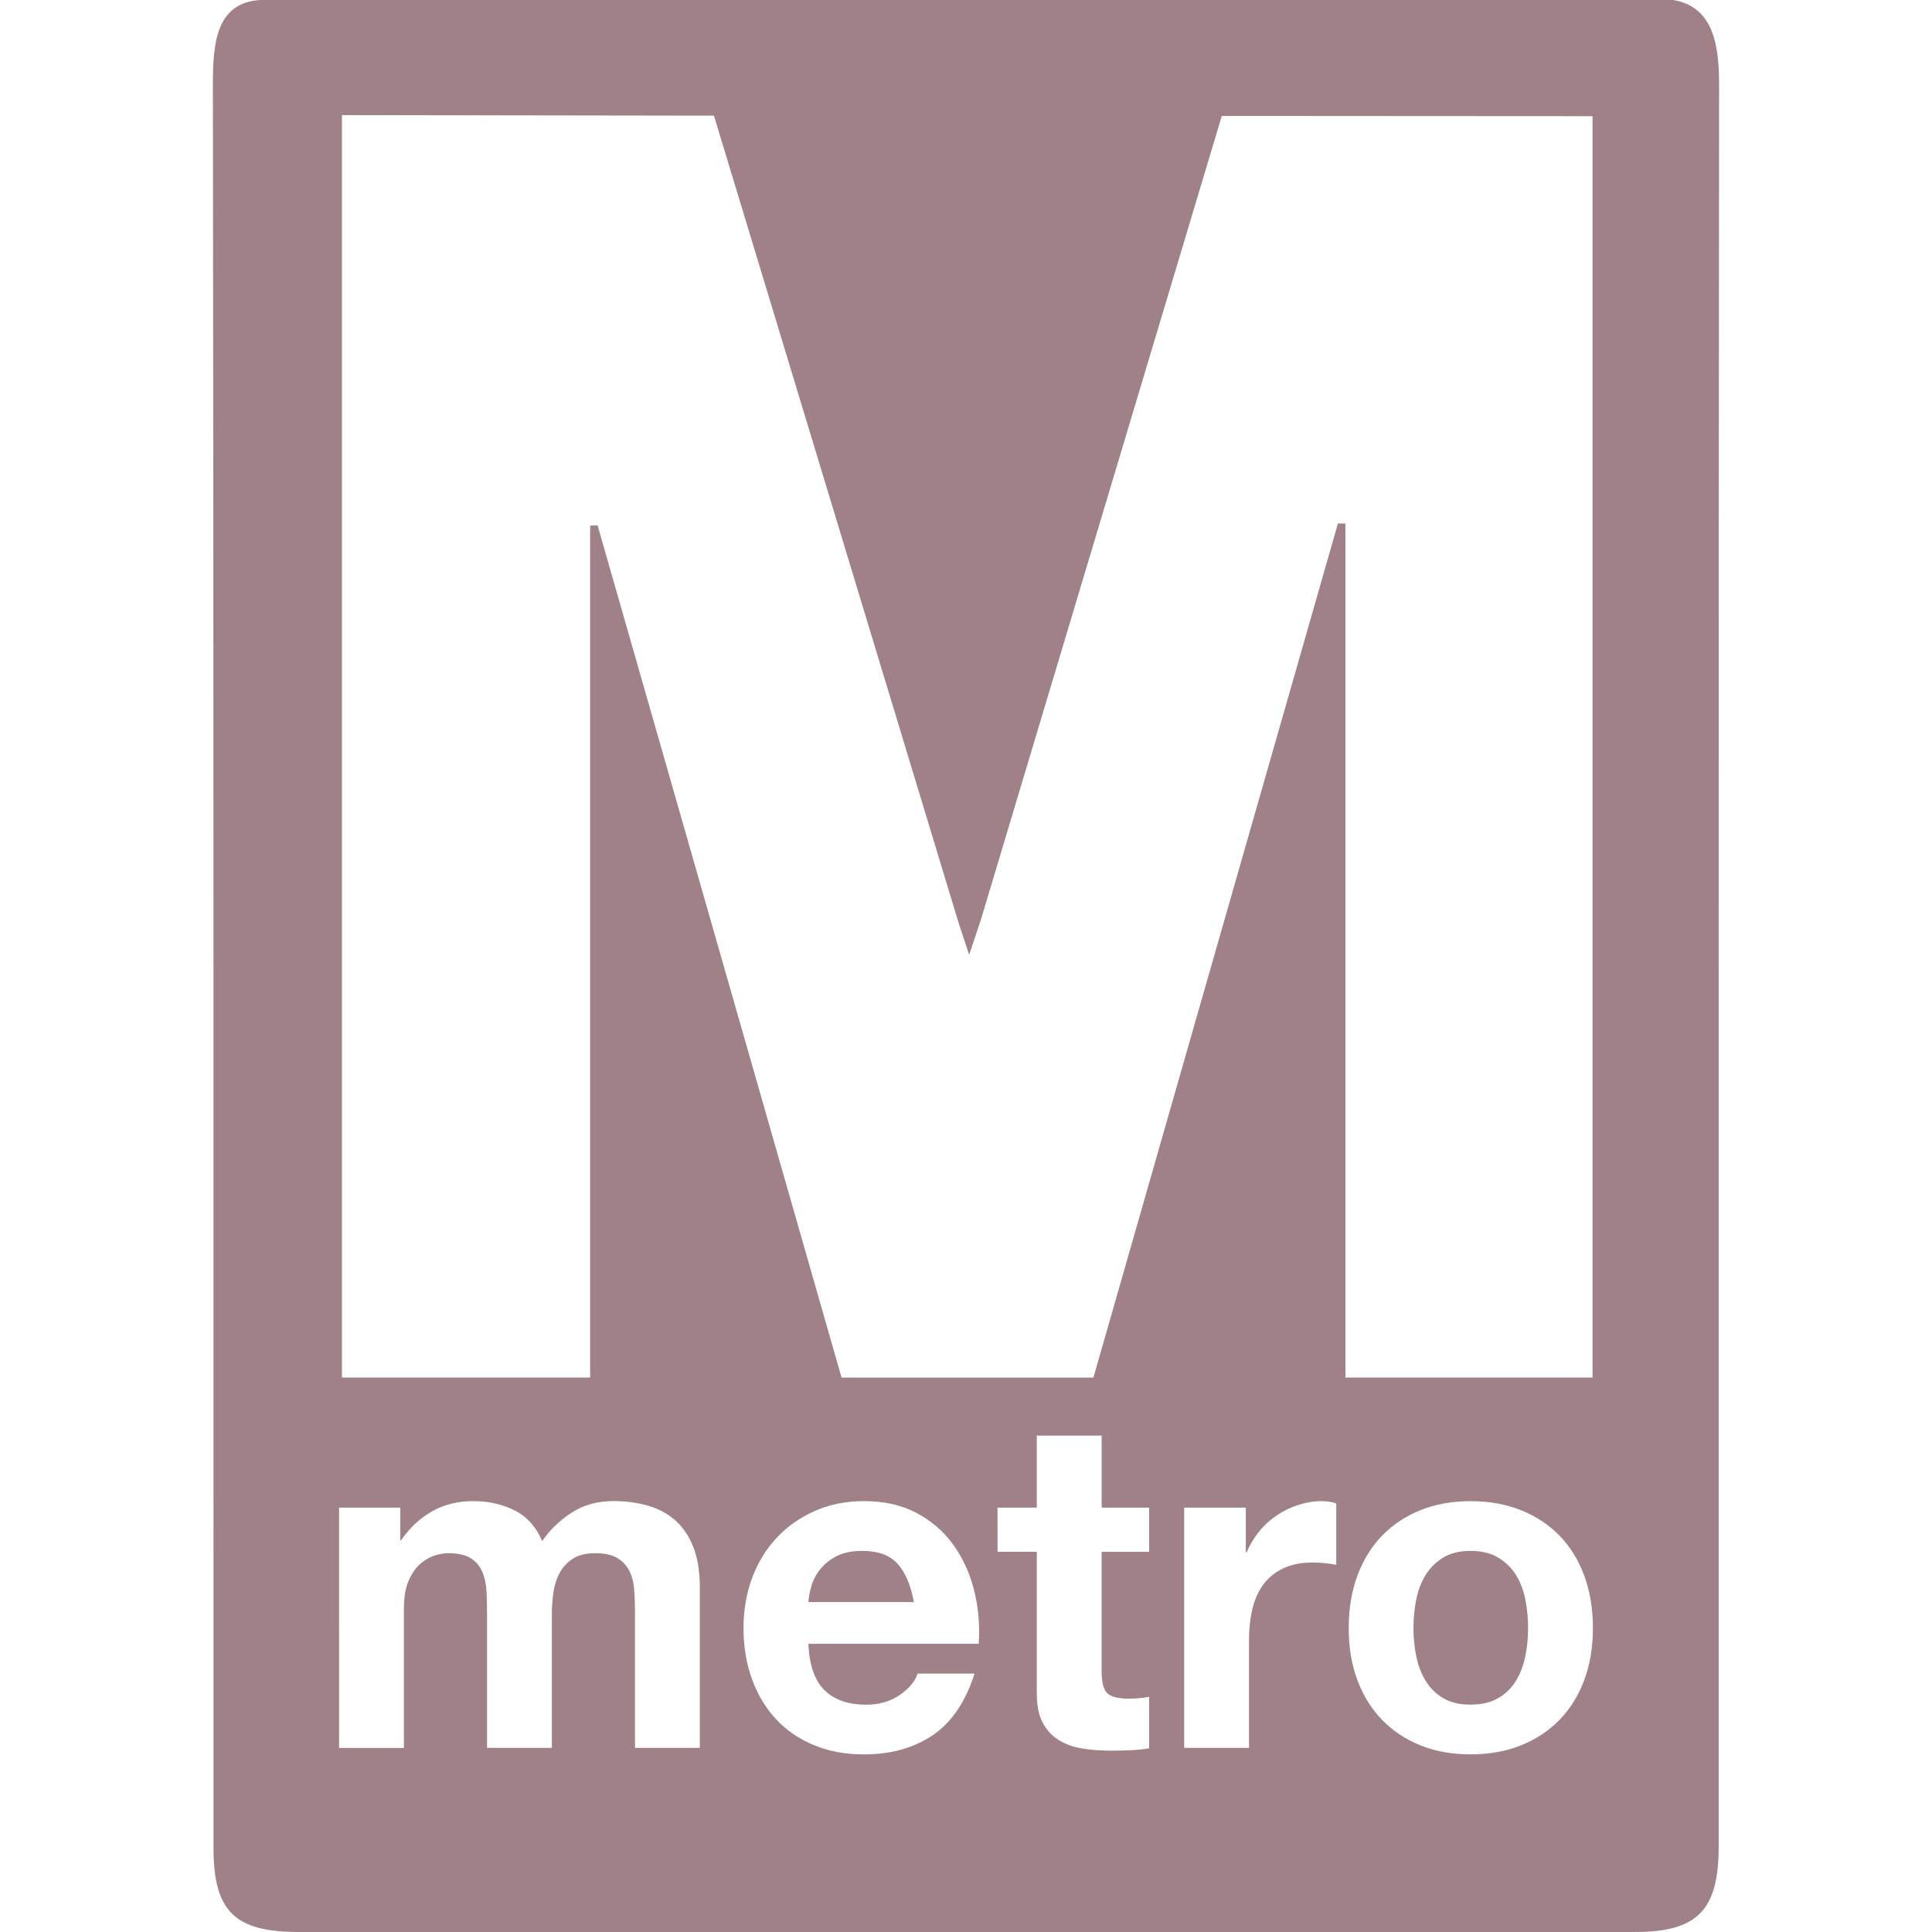 <!DOCTYPE svg PUBLIC "-//W3C//DTD SVG 1.1//EN" "http://www.w3.org/Graphics/SVG/1.1/DTD/svg11.dtd">
<!-- Uploaded to: SVG Repo, www.svgrepo.com, Transformed by: SVG Repo Mixer Tools -->
<svg fill="#9f8187" version="1.1" id="Capa_1" xmlns="http://www.w3.org/2000/svg" xmlns:xlink="http://www.w3.org/1999/xlink" width="800px" height="800px" viewBox="0 0 93.496 93.496" xml:space="preserve">
<g id="SVGRepo_bgCarrier" stroke-width="0"/>
<g id="SVGRepo_tracerCarrier" stroke-linecap="round" stroke-linejoin="round"/>
<g id="SVGRepo_iconCarrier"> <g> <g> <path d="M73.365,76.221c-0.216-0.345-0.503-0.625-0.862-0.844c-0.361-0.217-0.808-0.324-1.337-0.324 c-0.531,0-0.974,0.107-1.326,0.324c-0.354,0.219-0.638,0.499-0.851,0.844c-0.214,0.346-0.364,0.742-0.453,1.191 c-0.088,0.45-0.134,0.906-0.134,1.372c0,0.465,0.045,0.919,0.134,1.36c0.088,0.441,0.238,0.84,0.453,1.19 c0.213,0.354,0.496,0.634,0.851,0.845c0.353,0.209,0.795,0.314,1.326,0.314c0.529,0,0.976-0.105,1.337-0.314 c0.359-0.211,0.646-0.49,0.862-0.845c0.213-0.353,0.363-0.749,0.452-1.19s0.133-0.896,0.133-1.36s-0.044-0.922-0.133-1.372 C73.729,76.963,73.578,76.564,73.365,76.221z"/> <path d="M41.728,75.053c-0.5,0-0.917,0.086-1.248,0.258c-0.332,0.172-0.597,0.387-0.795,0.642c-0.2,0.255-0.34,0.524-0.42,0.81 c-0.082,0.285-0.129,0.539-0.144,0.766h5.105c-0.148-0.811-0.41-1.426-0.785-1.846S42.495,75.053,41.728,75.053z"/> <path d="M80.979,0C58.193,0,35.408,0,12.622,0c-2.199,0.106-2.321,2.181-2.319,4.095c0.04,28.443,0.027,56.887,0.029,85.33 c0,3.062,1.023,4.07,4.115,4.07c21.558,0.001,43.115,0.002,64.672,0c3.023,0,4.053-1.048,4.053-4.132 c0.002-28.391-0.008-56.78,0.021-85.172C83.195,2.328,82.994,0.345,80.979,0z M33.867,84.586h-3.138v-6.589 c0-0.39-0.014-0.757-0.043-1.103c-0.03-0.345-0.111-0.645-0.243-0.898c-0.133-0.255-0.329-0.457-0.586-0.607 c-0.258-0.148-0.607-0.225-1.05-0.225c-0.442,0-0.799,0.086-1.072,0.258c-0.272,0.174-0.485,0.398-0.641,0.676 c-0.154,0.277-0.257,0.592-0.309,0.943c-0.052,0.354-0.078,0.709-0.078,1.068v6.477h-3.138v-6.521 c0-0.328-0.008-0.666-0.022-1.012c-0.014-0.345-0.077-0.658-0.188-0.943c-0.111-0.285-0.295-0.514-0.553-0.688 c-0.258-0.172-0.637-0.258-1.138-0.258c-0.162,0-0.361,0.033-0.597,0.102c-0.235,0.067-0.467,0.194-0.696,0.383 c-0.228,0.188-0.423,0.457-0.585,0.81s-0.243,0.813-0.243,1.383v6.746h-3.138V72.96h2.961v1.574h0.044 c0.412-0.601,0.91-1.063,1.492-1.394c0.581-0.33,1.248-0.496,2-0.496c0.722,0,1.381,0.146,1.978,0.438 c0.597,0.293,1.049,0.791,1.358,1.495c0.339-0.51,0.799-0.959,1.382-1.35c0.582-0.39,1.27-0.584,2.066-0.584 c0.604,0,1.164,0.074,1.679,0.225c0.515,0.15,0.958,0.391,1.326,0.72c0.368,0.33,0.656,0.763,0.862,1.293 c0.206,0.532,0.31,1.173,0.31,1.923V84.586z M47.364,79.549h-8.244c0.044,1.02,0.302,1.766,0.773,2.237 c0.472,0.472,1.149,0.709,2.034,0.709c0.633,0,1.178-0.162,1.634-0.483c0.457-0.322,0.737-0.664,0.84-1.022h2.762 c-0.441,1.379-1.12,2.376-2.033,2.989c-0.914,0.614-2.019,0.922-3.315,0.922c-0.899,0-1.709-0.148-2.431-0.449 c-0.722-0.299-1.333-0.719-1.834-1.26c-0.501-0.539-0.888-1.184-1.16-1.934c-0.273-0.75-0.409-1.574-0.409-2.474 c0-0.869,0.14-1.679,0.419-2.429c0.281-0.75,0.678-1.397,1.194-1.944c0.515-0.548,1.13-0.979,1.845-1.293 c0.715-0.315,1.506-0.474,2.376-0.474c0.972,0,1.819,0.191,2.541,0.573c0.722,0.384,1.315,0.896,1.779,1.541 c0.464,0.646,0.798,1.38,1.005,2.203C47.349,77.787,47.423,78.648,47.364,79.549z M55.609,75.098h-2.298v5.756 c0,0.539,0.088,0.899,0.266,1.078c0.177,0.182,0.529,0.271,1.061,0.271c0.354,0,0.678-0.03,0.973-0.09v2.496 c-0.265,0.044-0.56,0.074-0.884,0.09c-0.324,0.015-0.641,0.021-0.951,0.021c-0.485,0-0.946-0.033-1.381-0.101 s-0.817-0.203-1.148-0.405c-0.332-0.203-0.595-0.482-0.785-0.844c-0.191-0.359-0.288-0.831-0.288-1.416v-6.857h-1.9V72.96h1.9 v-3.485h3.139v3.485h2.298V75.098z M64.666,75.727c-0.148-0.029-0.325-0.057-0.53-0.078c-0.207-0.022-0.406-0.034-0.597-0.034 c-0.575,0-1.062,0.099-1.458,0.293c-0.398,0.194-0.72,0.461-0.962,0.798c-0.243,0.337-0.416,0.734-0.52,1.191 s-0.155,0.94-0.155,1.451v5.238h-3.138V72.96h2.983v2.159h0.045c0.146-0.359,0.346-0.693,0.596-1 c0.25-0.309,0.538-0.57,0.862-0.787c0.324-0.218,0.674-0.387,1.049-0.507c0.376-0.12,0.755-0.181,1.138-0.181 c0.235,0,0.464,0.037,0.687,0.112V75.727z M64.749,25.328c-3.938,13.75-7.873,27.501-11.835,41.339c-4.02,0-8.021,0-12.188,0 c-3.928-13.72-7.868-27.483-11.808-41.247c-0.12,0.006-0.239,0.012-0.359,0.018c0,13.707,0,27.414,0,41.225 c-4.03,0-7.972,0-12.011,0c0-20.278,0-40.687,0-61.093L34.55,5.596l11.77,38.833c0.137,0.452,0.293,0.898,0.581,1.778 c0.311-0.946,0.513-1.512,0.684-2.087L59.126,5.611l17.943,0.011c0,20.328,0,40.678,0,61.043c-3.946,0-7.886,0-11.96,0 c0-13.774,0-27.578,0-41.325C64.99,25.317,64.869,25.351,64.749,25.328z M76.668,81.303c-0.28,0.75-0.678,1.391-1.193,1.924 c-0.516,0.531-1.138,0.943-1.867,1.235c-0.729,0.293-1.543,0.438-2.441,0.438c-0.899,0-1.709-0.146-2.432-0.438 c-0.722-0.292-1.34-0.704-1.855-1.235c-0.517-0.533-0.914-1.174-1.193-1.924c-0.279-0.748-0.419-1.589-0.419-2.519 c0-0.931,0.141-1.772,0.419-2.53c0.28-0.756,0.677-1.4,1.193-1.934c0.516-0.531,1.134-0.943,1.855-1.236 c0.723-0.292,1.532-0.438,2.432-0.438c0.897,0,1.712,0.146,2.441,0.438c0.729,0.293,1.352,0.705,1.867,1.236 c0.516,0.533,0.913,1.178,1.193,1.934c0.28,0.758,0.419,1.602,0.419,2.53S76.948,80.555,76.668,81.303z"/> </g> </g> </g>
</svg>